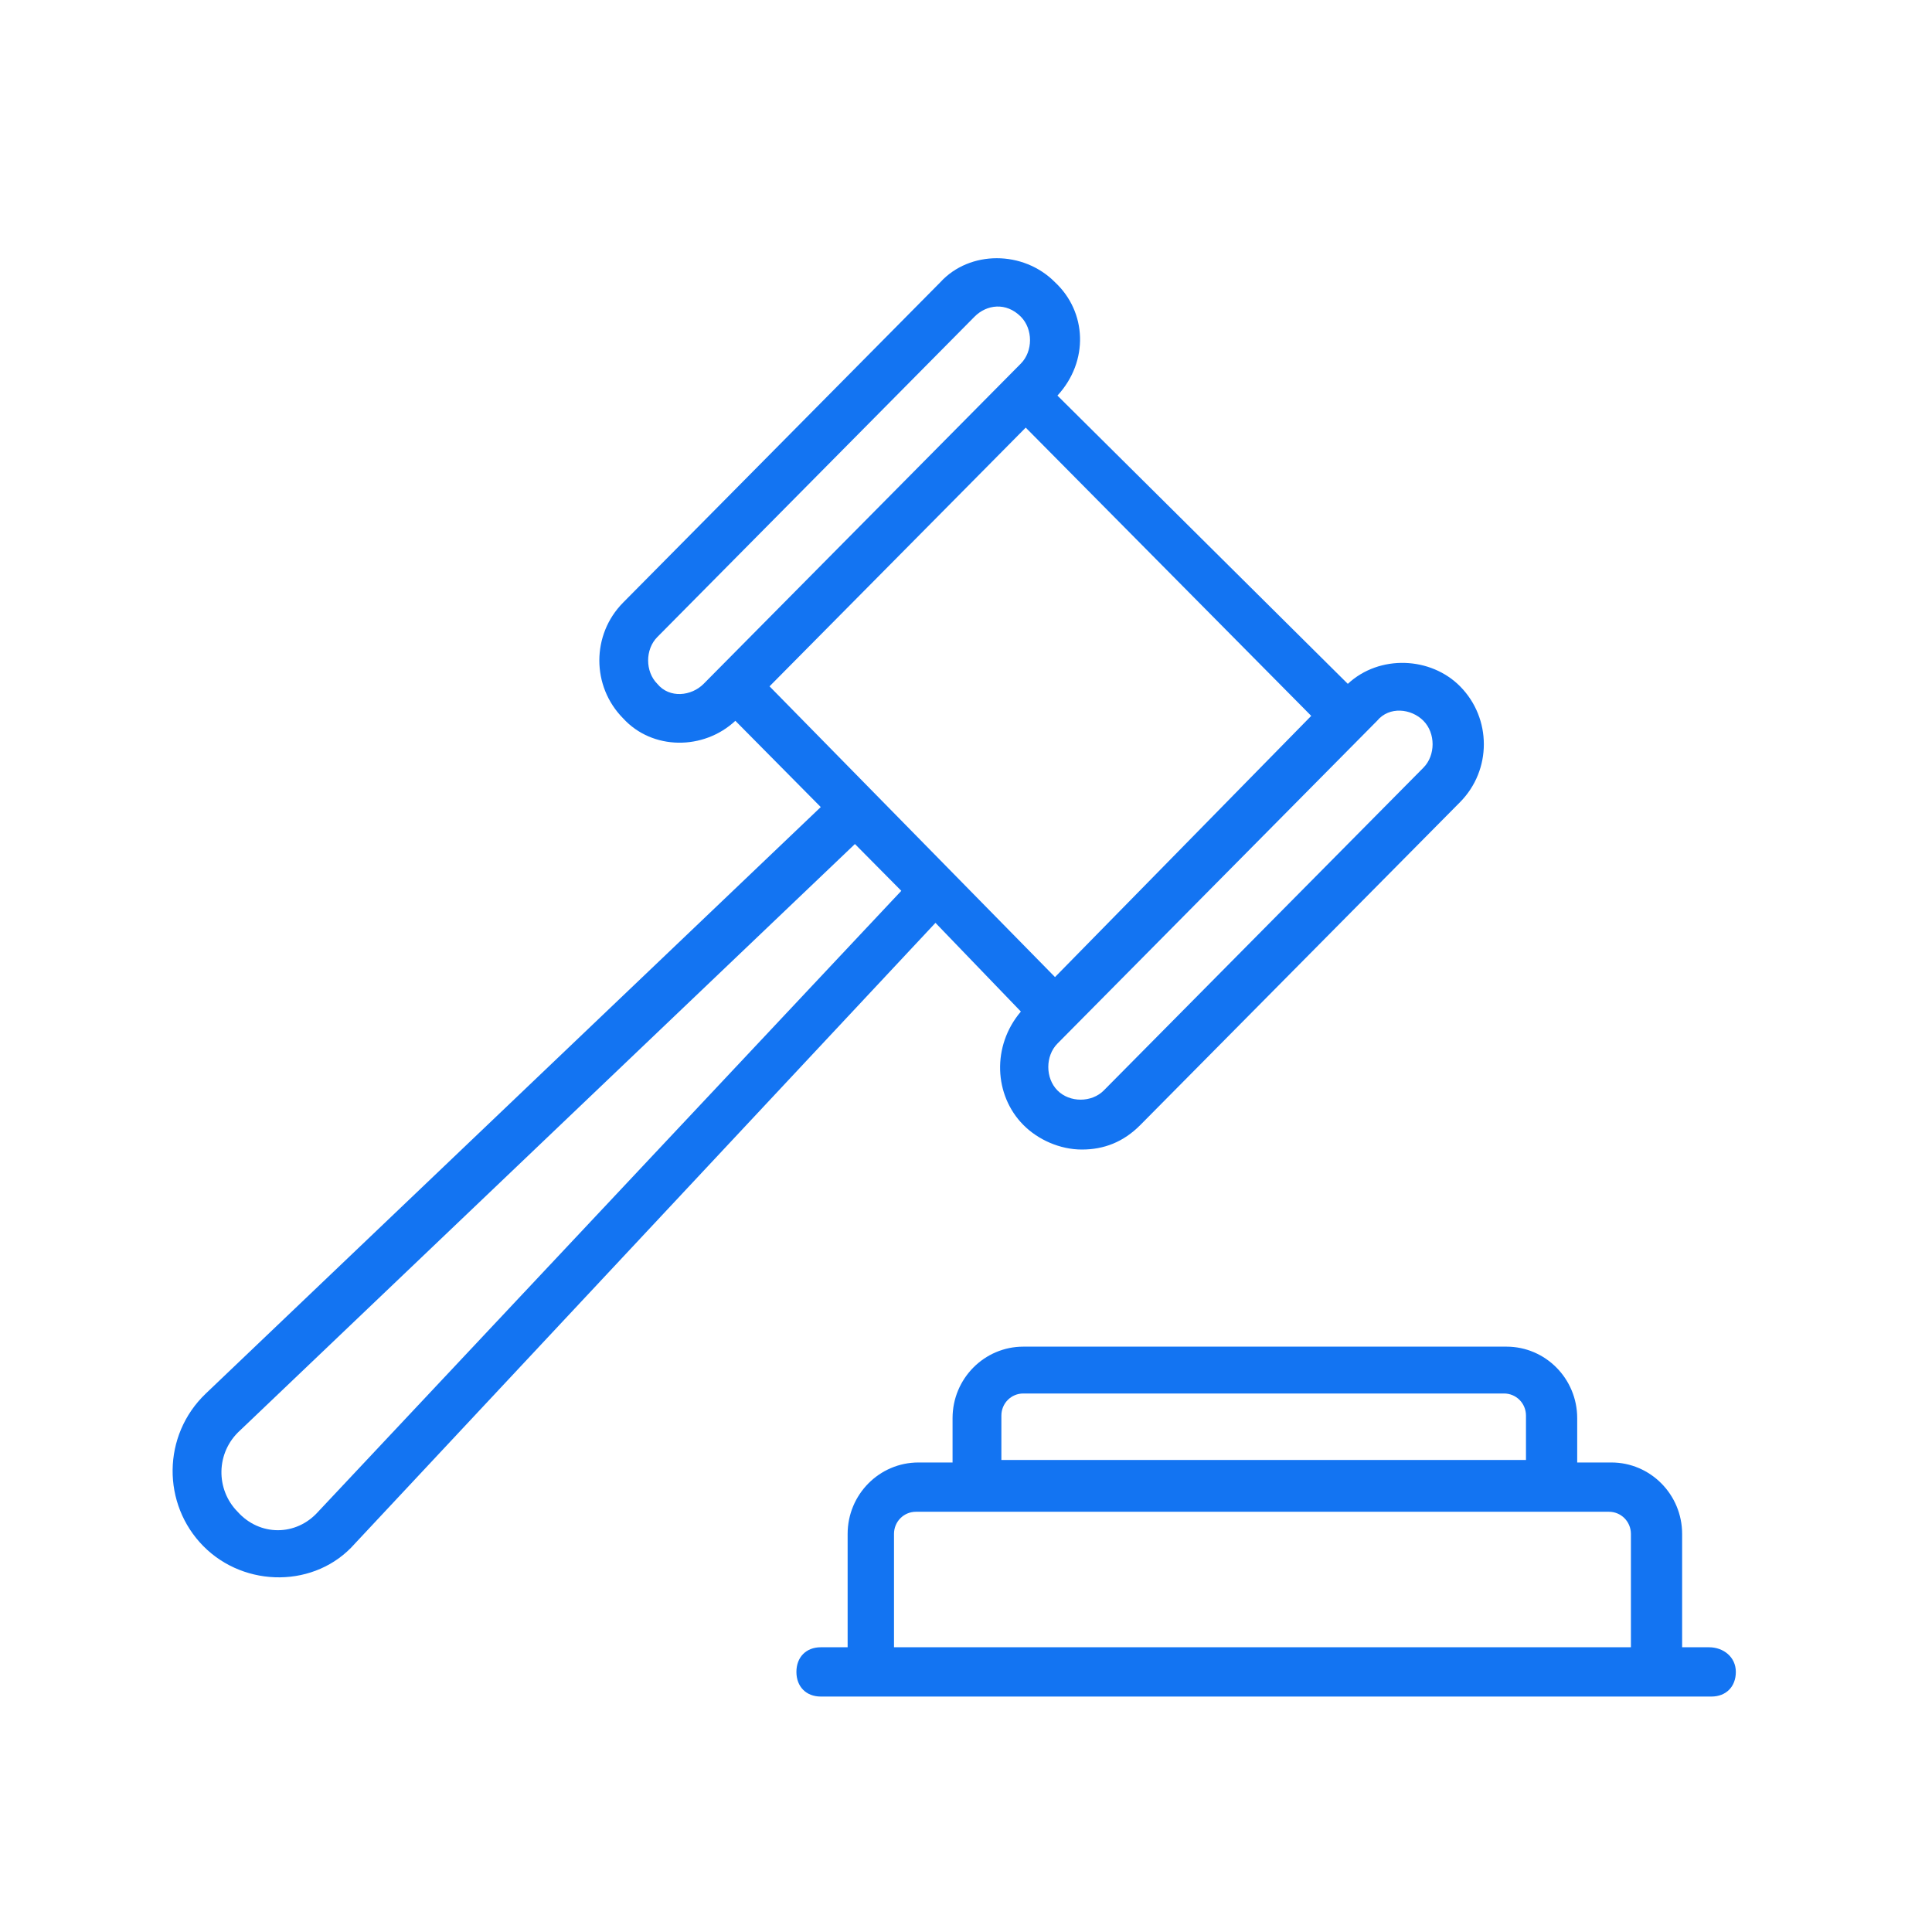 <?xml version="1.0" encoding="UTF-8"?>
<svg xmlns="http://www.w3.org/2000/svg" width="45" height="45" viewBox="0 0 45 45" fill="none">
  <g clip-path="url(#clip0_2731_104)">
    <path d="M23.778 23.561C23.096 24.365 23.153 25.513 23.835 26.201C24.176 26.546 24.687 26.775 25.199 26.775C25.71 26.775 26.165 26.603 26.563 26.201L34.008 18.683C34.746 17.937 34.746 16.732 34.008 15.986C33.326 15.297 32.132 15.24 31.393 15.928L24.63 9.214C25.369 8.41 25.312 7.263 24.573 6.574C23.835 5.828 22.584 5.828 21.902 6.574L14.514 14.035C13.775 14.781 13.775 15.986 14.514 16.732C15.196 17.478 16.389 17.478 17.128 16.789L19.117 18.798L4.795 32.457C3.772 33.432 3.772 35.039 4.739 36.015C5.705 36.99 7.353 36.99 8.262 35.958L21.789 21.495L23.778 23.561ZM33.155 16.789C33.439 17.076 33.439 17.593 33.155 17.88L25.71 25.398C25.426 25.685 24.914 25.685 24.63 25.398C24.346 25.111 24.346 24.594 24.63 24.307L32.075 16.789C32.359 16.445 32.871 16.502 33.155 16.789ZM15.31 15.928C15.025 15.642 15.025 15.125 15.31 14.838L22.698 7.377C22.982 7.09 23.437 7.033 23.778 7.377C24.062 7.664 24.062 8.181 23.778 8.468L16.389 15.928C16.105 16.215 15.594 16.273 15.31 15.928ZM22.13 11.739L23.891 9.96L30.541 16.674L24.573 22.758L17.924 15.986L22.13 11.739ZM7.41 35.211C6.898 35.785 6.046 35.785 5.534 35.211C5.023 34.695 5.023 33.834 5.591 33.318L19.913 19.659L20.993 20.749L7.41 35.211Z" fill="#1374F2"></path>
    <path d="M39.805 38.368H39.18V35.728C39.18 34.81 38.441 34.064 37.532 34.064H36.736V33.031C36.736 32.112 35.998 31.366 35.088 31.366H23.835C22.926 31.366 22.187 32.112 22.187 33.031V34.064H21.392C20.482 34.064 19.743 34.81 19.743 35.728V38.368H19.118C18.777 38.368 18.55 38.598 18.55 38.942C18.55 39.286 18.777 39.516 19.118 39.516C26.791 39.516 32.303 39.516 39.862 39.516C40.203 39.516 40.431 39.286 40.431 38.942C40.431 38.598 40.146 38.368 39.805 38.368ZM23.324 32.973C23.324 32.686 23.551 32.457 23.835 32.457H35.031C35.316 32.457 35.543 32.686 35.543 32.973V34.006H23.324V32.973ZM20.823 38.368V35.728C20.823 35.441 21.05 35.212 21.335 35.212H37.475C37.759 35.212 37.987 35.441 37.987 35.728V38.368H20.823Z" fill="#1374F2"></path>
  </g>
  <defs>
    <clipPath id="clip0_2731_104">
      <rect width="36.43" height="33.516" fill="white" transform="translate(4 6)"></rect>
    </clipPath>
  </defs>
</svg>
